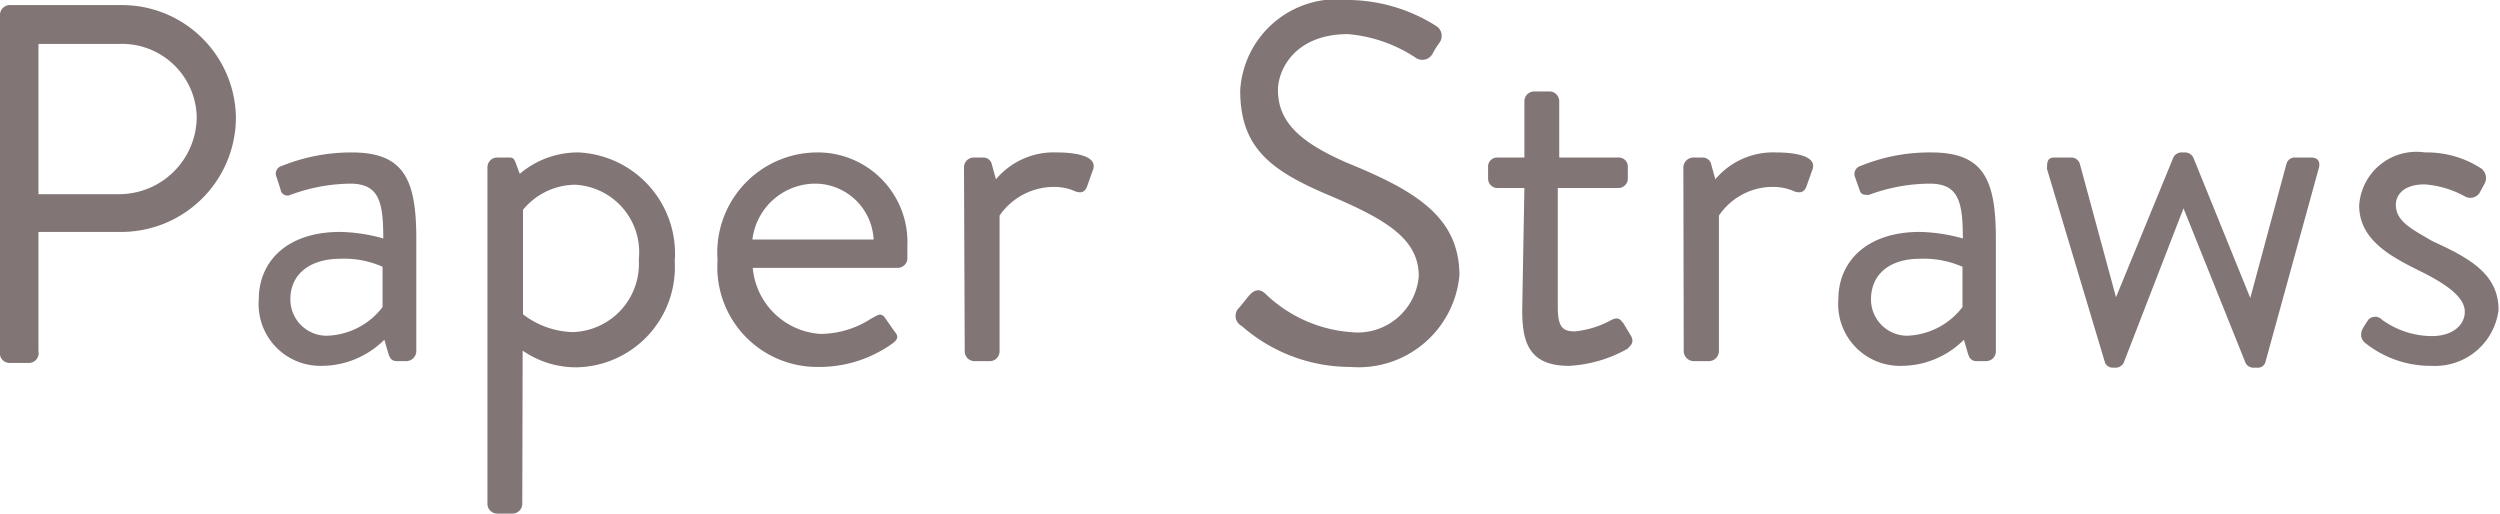 <svg xmlns="http://www.w3.org/2000/svg" viewBox="0 0 68.88 14.15"><defs><style>.cls-1{isolation:isolate;}.cls-2{fill:#817575;}</style></defs><title>text_paperstraw</title><g id="レイヤー_2" data-name="レイヤー 2"><g id="レイヤー_1-2" data-name="レイヤー 1"><g class="cls-1"><path class="cls-2" d="M0,.41A.27.27,0,0,1,.27.14H3.36A3.14,3.14,0,0,1,6.5,3.24,3.16,3.16,0,0,1,3.38,6.39H1.06V9.68A.27.27,0,0,1,.8,10H.27A.27.27,0,0,1,0,9.68ZM3.29,5.35A2.14,2.14,0,0,0,5.42,3.21a2.06,2.06,0,0,0-2.13-2H1.06V5.35Z"/><path class="cls-2" d="M9.37,6.39a4.67,4.67,0,0,1,1.19.18c0-1-.11-1.51-.91-1.51A4.85,4.85,0,0,0,8,5.37a.19.19,0,0,1-.27-.15l-.11-.34a.22.22,0,0,1,.15-.31A5.1,5.1,0,0,1,9.69,4.2c1.43,0,1.78.73,1.78,2.37V9.68a.28.28,0,0,1-.27.27h-.26c-.16,0-.2-.09-.24-.21l-.11-.38a2.46,2.46,0,0,1-1.74.72A1.7,1.7,0,0,1,7.13,8.25C7.13,7.19,7.92,6.39,9.37,6.39ZM9,9.25a2,2,0,0,0,1.54-.79V7.35a2.59,2.59,0,0,0-1.17-.22C8.58,7.13,8,7.52,8,8.25A1,1,0,0,0,9,9.25Z"/><path class="cls-2" d="M14.39,13.88a.27.27,0,0,1-.26.27h-.44a.27.27,0,0,1-.26-.27V4.61a.27.27,0,0,1,.26-.27H14c.12,0,.16,0,.22.18l.1.27a2.47,2.47,0,0,1,1.62-.59,2.79,2.79,0,0,1,2.65,3,2.76,2.76,0,0,1-2.69,2.92,2.58,2.58,0,0,1-1.5-.46Zm1.38-4.73a1.88,1.88,0,0,0,1.83-2,1.86,1.86,0,0,0-1.76-2.06,1.88,1.88,0,0,0-1.43.69V8.66A2.36,2.36,0,0,0,15.77,9.15Z"/><path class="cls-2" d="M22.5,4.2A2.47,2.47,0,0,1,25,6.77c0,.09,0,.28,0,.37a.27.27,0,0,1-.26.24h-4A2,2,0,0,0,22.6,9.2,2.59,2.59,0,0,0,24,8.78c.2-.11.28-.18.4,0l.23.33c.1.12.16.21-.05.36a3.46,3.46,0,0,1-2.06.64,2.75,2.75,0,0,1-2.75-2.94A2.76,2.76,0,0,1,22.5,4.2Zm1.57,2.4A1.62,1.62,0,0,0,22.5,5.06,1.75,1.75,0,0,0,20.73,6.6Z"/><path class="cls-2" d="M26.56,4.61a.27.27,0,0,1,.26-.27h.27a.24.24,0,0,1,.24.2l.11.4a2.08,2.08,0,0,1,1.68-.74c.42,0,1.12.07,1,.46l-.17.48c-.07.18-.19.18-.33.13a1.4,1.4,0,0,0-.55-.12,1.82,1.82,0,0,0-1.53.79V9.68a.27.27,0,0,1-.26.27h-.44a.27.27,0,0,1-.26-.27Z"/><path class="cls-2" d="M34.15,8.47l.21-.26c.14-.18.29-.3.49-.13a3.8,3.8,0,0,0,2.36,1.07,1.69,1.69,0,0,0,1.88-1.54c0-1-.84-1.54-2.45-2.22s-2.47-1.3-2.47-2.9a2.67,2.67,0,0,1,3-2.49,4.58,4.58,0,0,1,2.39.71.32.32,0,0,1,.09.48,2.46,2.46,0,0,0-.17.27.32.32,0,0,1-.49.12A4,4,0,0,0,37.14.94c-1.48,0-1.93,1-1.93,1.54,0,.94.71,1.48,1.89,2,1.89.77,3.11,1.49,3.11,3.11a2.79,2.79,0,0,1-3,2.52,4.54,4.54,0,0,1-3-1.13A.31.31,0,0,1,34.15,8.47Z"/><path class="cls-2" d="M42,5.18h-.72A.26.26,0,0,1,41,4.92V4.61a.25.25,0,0,1,.26-.27H42V2.79a.27.27,0,0,1,.26-.27l.45,0a.27.27,0,0,1,.25.27V4.34h1.63a.25.25,0,0,1,.26.27v.31a.26.26,0,0,1-.26.26H42.92V8.46c0,.56.14.67.47.67a2.62,2.62,0,0,0,1-.31c.21-.11.26,0,.34.09l.21.35c.09.17,0,.25-.1.35a3.67,3.67,0,0,1-1.61.47c-1.12,0-1.29-.67-1.29-1.54Z"/><path class="cls-2" d="M46.38,4.61a.28.28,0,0,1,.27-.27h.26a.24.24,0,0,1,.24.2l.11.4a2.08,2.08,0,0,1,1.68-.74c.42,0,1.13.07,1,.46l-.17.48c-.07.18-.2.18-.34.13a1.4,1.4,0,0,0-.55-.12,1.79,1.79,0,0,0-1.52.79V9.68a.28.28,0,0,1-.27.27h-.43a.28.28,0,0,1-.27-.27Z"/><path class="cls-2" d="M52.89,6.39a4.67,4.67,0,0,1,1.19.18c0-1-.11-1.51-.91-1.51a4.85,4.85,0,0,0-1.68.31c-.14,0-.22,0-.26-.15l-.12-.34a.23.23,0,0,1,.16-.31,5,5,0,0,1,1.94-.37c1.43,0,1.78.73,1.78,2.37V9.68a.27.27,0,0,1-.26.27h-.27c-.15,0-.2-.09-.24-.21l-.11-.38a2.44,2.44,0,0,1-1.74.72,1.7,1.7,0,0,1-1.72-1.83C50.65,7.19,51.45,6.39,52.89,6.39Zm-.36,2.86a2,2,0,0,0,1.54-.79V7.35a2.65,2.65,0,0,0-1.18-.22c-.78,0-1.34.39-1.34,1.12A1,1,0,0,0,52.53,9.25Z"/><path class="cls-2" d="M56.4,4.66c0-.19,0-.32.21-.32h.44a.25.25,0,0,1,.25.16l1,3.69h0l1.58-3.85a.25.25,0,0,1,.24-.14h.07a.26.26,0,0,1,.24.14L62,8.21h0l1-3.71a.24.24,0,0,1,.24-.16h.43c.21,0,.27.13.21.32L62.41,10a.22.22,0,0,1-.23.13H62.1a.24.24,0,0,1-.23-.13L60.16,5.74,58.51,10a.25.25,0,0,1-.24.13H58.2A.23.23,0,0,1,58,10Z"/><path class="cls-2" d="M65.06,9.16c0-.08.15-.28.19-.35a.26.26,0,0,1,.38,0A2.36,2.36,0,0,0,67,9.26c.57,0,.91-.3.91-.67s-.42-.72-1.23-1.12S65,6.61,65,5.66A1.58,1.58,0,0,1,66.81,4.2a2.75,2.75,0,0,1,1.55.44.33.33,0,0,1,.09.43l-.12.22a.3.3,0,0,1-.4.13,2.75,2.75,0,0,0-1.12-.34c-.63,0-.8.33-.8.56,0,.47.46.68,1,1,1,.46,1.83.89,1.83,1.9A1.76,1.76,0,0,1,67,10.08a2.89,2.89,0,0,1-1.82-.62A.29.29,0,0,1,65.06,9.16Z"/></g></g></g></svg>